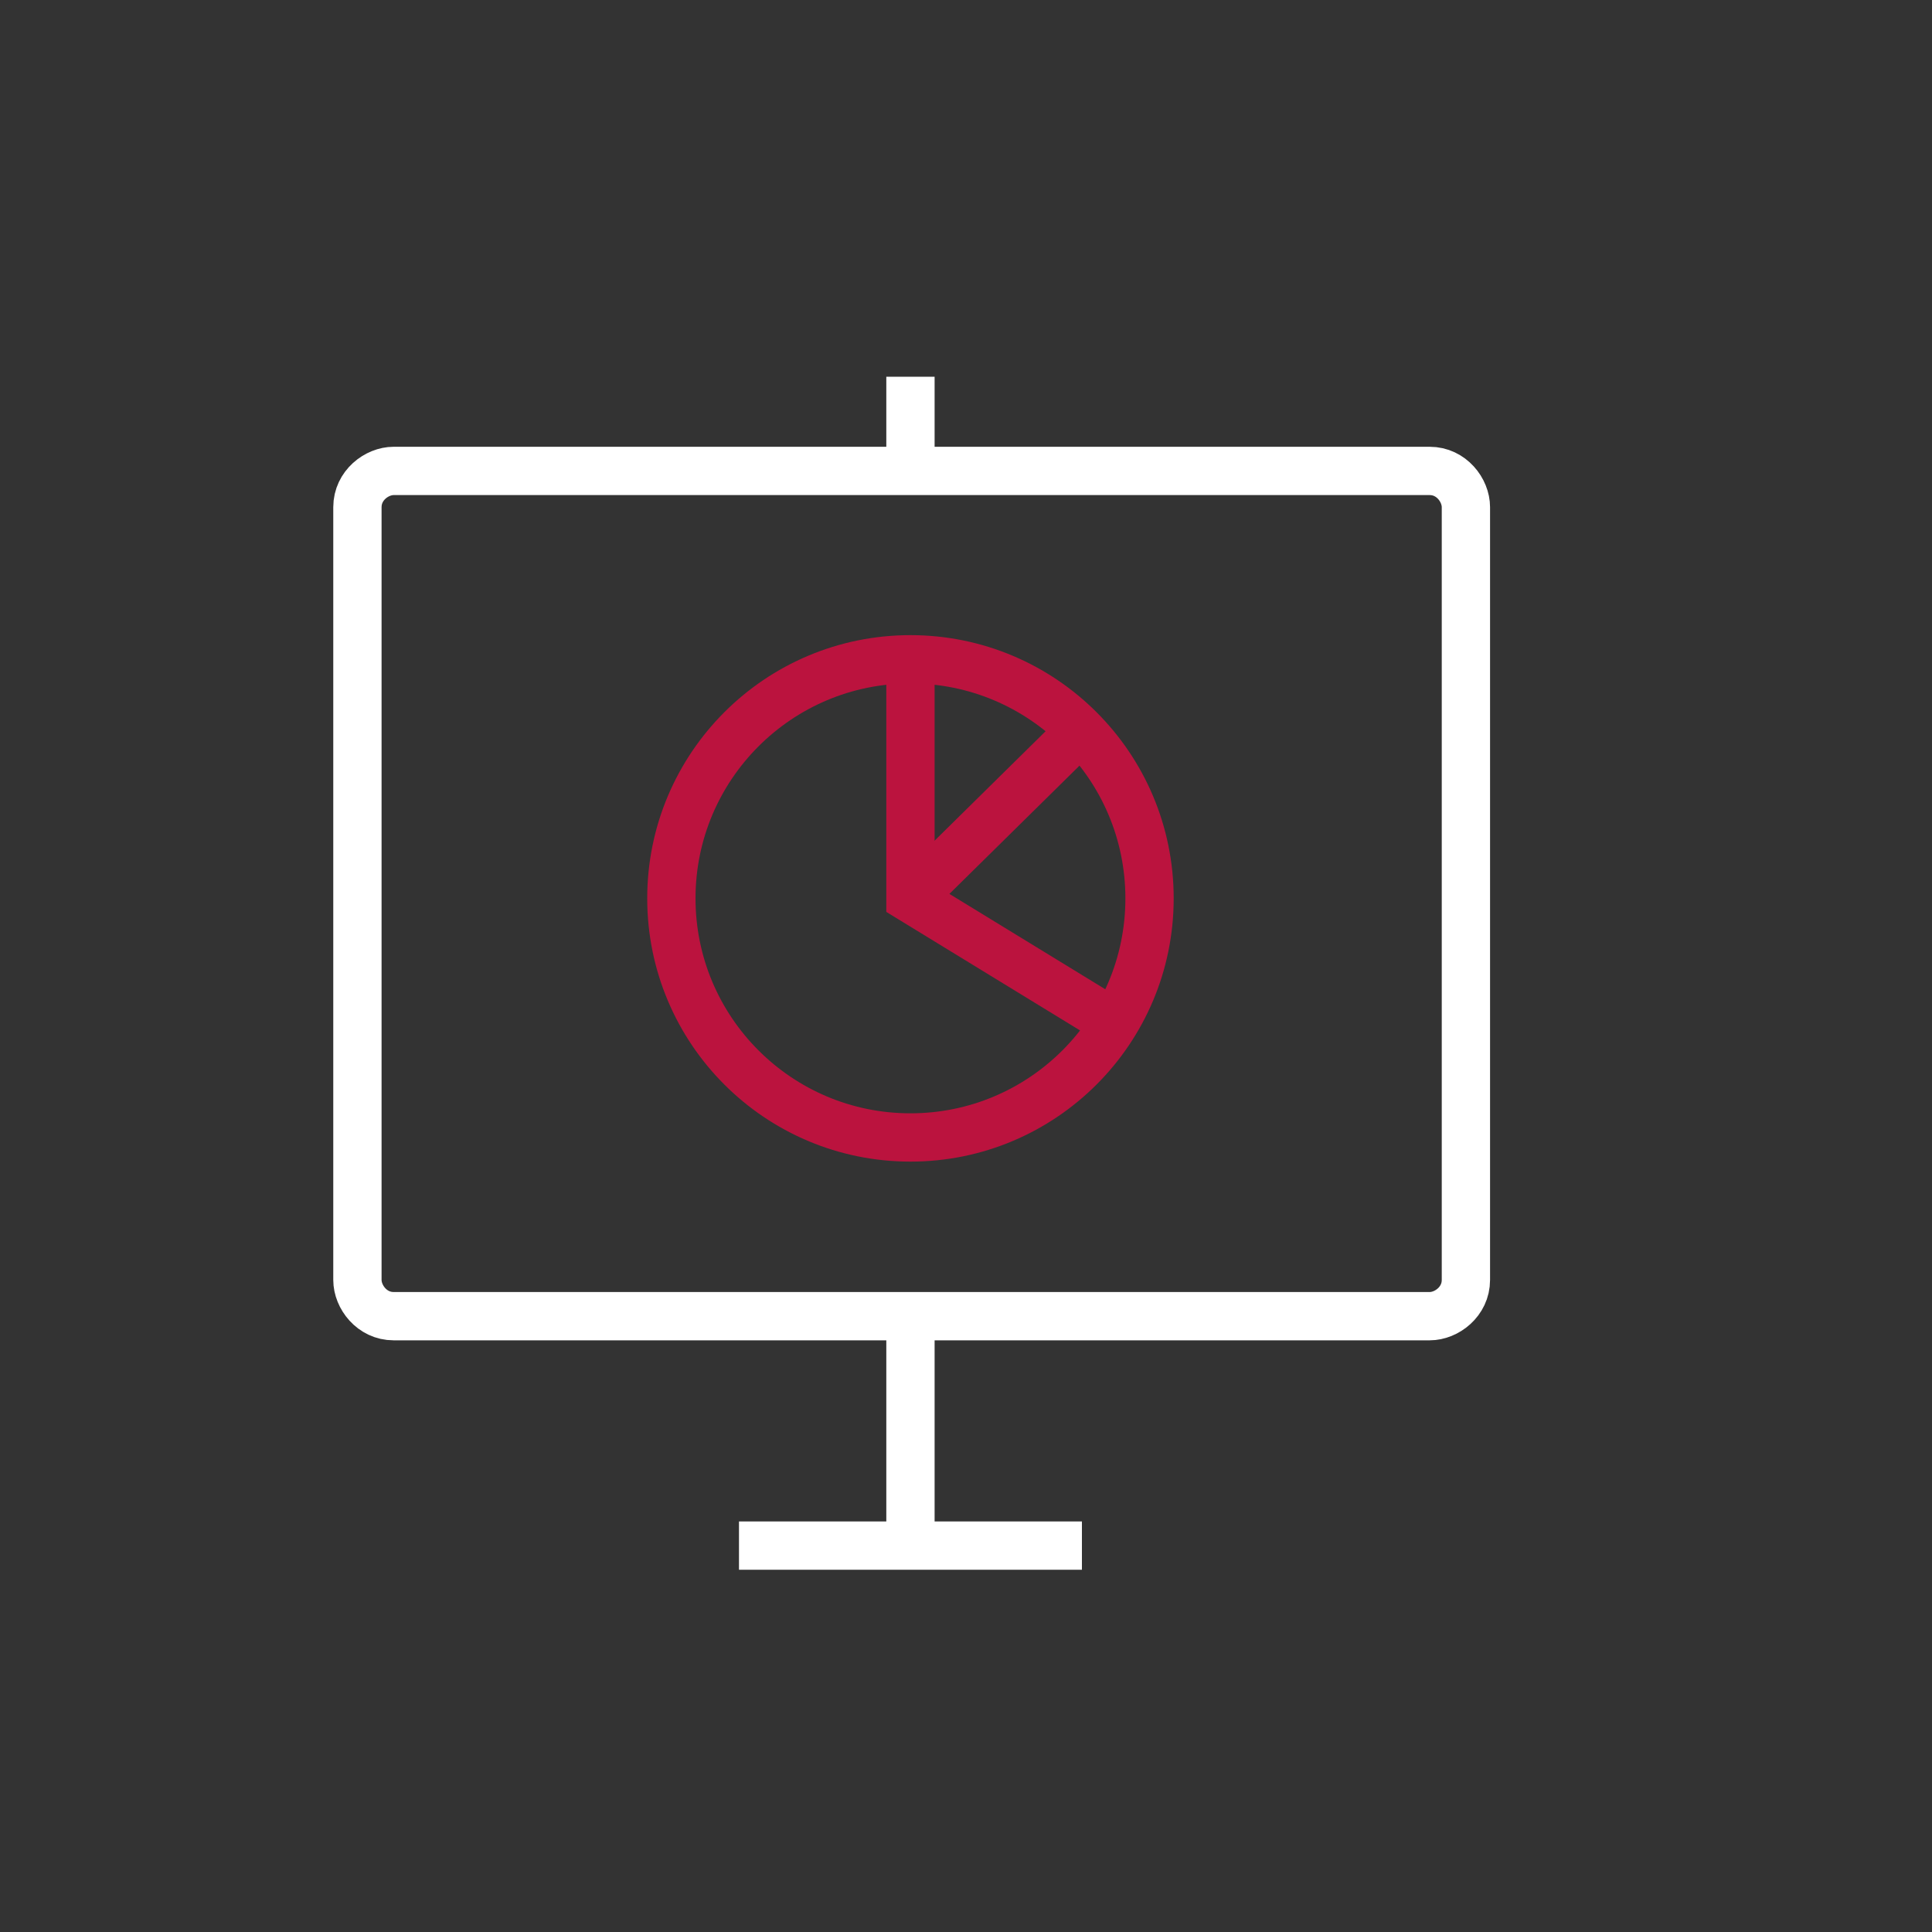 <?xml version="1.0" encoding="utf-8"?>
<!-- Generator: Adobe Illustrator 27.2.0, SVG Export Plug-In . SVG Version: 6.00 Build 0)  -->
<svg version="1.1" id="Calque_1" xmlns="http://www.w3.org/2000/svg" xmlns:xlink="http://www.w3.org/1999/xlink" x="0px" y="0px"
	 viewBox="0 0 80 80" style="enable-background:new 0 0 80 80;" xml:space="preserve">
<rect x="0" y="0" width="80" height="80" fill="#333333" stroke="none"/>
<style type="text/css">
	.st0{fill:none;stroke:#FFFFFF;stroke-width:2;}
	.st1{fill:none;stroke:#BB133E;stroke-width:2;}
</style>
<g id="assets">
	<g id="Artboard" transform="translate(-1117, -243)">
		<g id="Group-4" transform="translate(1117, 243)">
			<g id="Group" transform="translate(14, 15)">
				<path id="Shape-Copy-6" class="st0" d="M46.7,38c0,0.9-0.8,1.5-1.5,1.5H25.5h-3.2h-20c-0.9,0-1.5-0.8-1.5-1.5V6
					c0-0.9,0.8-1.5,1.5-1.5h42.9c0.9,0,1.5,0.8,1.5,1.5V38z"/>
				<path id="Shape" class="st0" d="M23.7,39.6V49"/>
				<path id="Shape_00000170279344892303154050000014091713927220760206_" class="st0" d="M16.6,49h14.2"/>
				<path id="Shape_00000127042241527090704340000008490464872812745344_" class="st0" d="M23.7,4.1V0.6"/>
				<circle id="Oval" class="st1" cx="23.7" cy="22.2" r="9.9"/>
				<polyline id="Shape_00000021829756006672851040000006242066657554601125_" class="st1" points="23.7,12.3 23.7,22.2 32.2,27.4 
									"/>
				<path id="Shape_00000181063134820761991160000009104865200540535699_" class="st1" d="M23.7,22.2l7.1-7"/>
			</g>
		</g>
	</g>
</g>
</svg>
